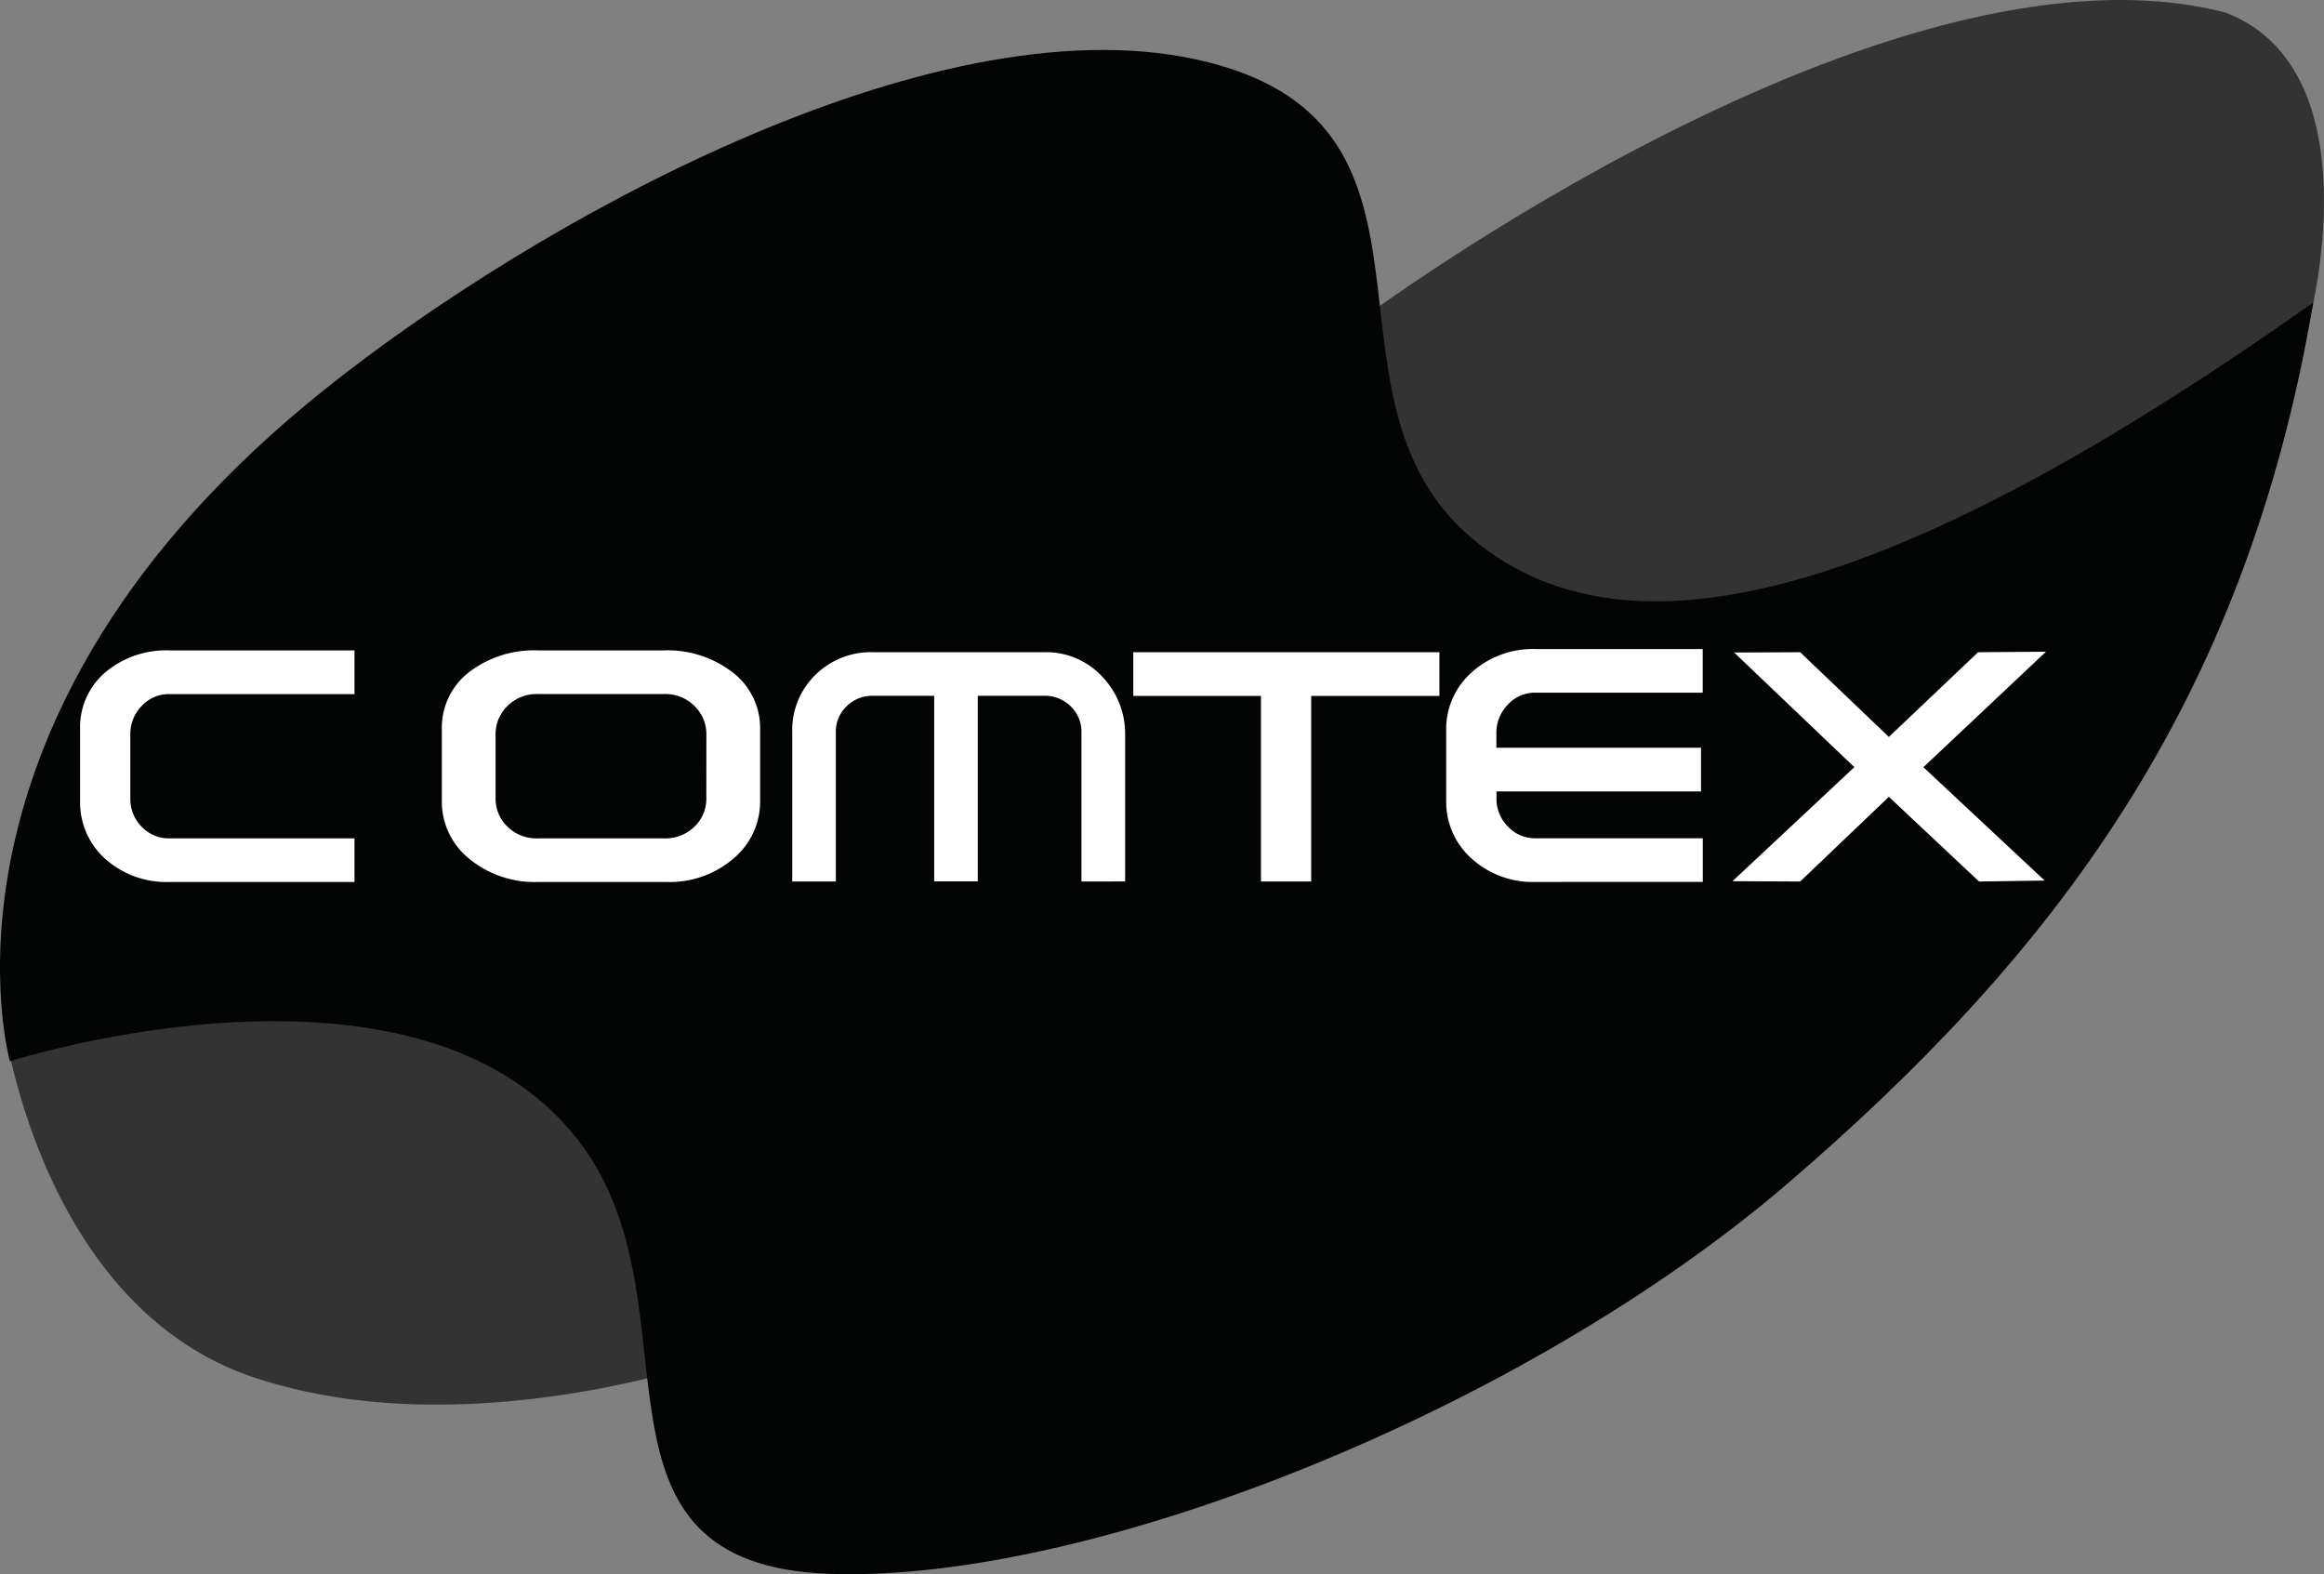 <svg xmlns="http://www.w3.org/2000/svg" width="171.203" height="115.949" viewBox="0 0 171.203 115.949"><rect x="0" y="0" width="171.203" height="115.949" fill="#808080" stroke="none"/><defs><style>.a{fill:#333;}.b{fill:#030504;}.c{fill:#fff;}</style></defs><g transform="translate(-211.13 -443.61)"><path class="a" d="M211.381,530.852s2.626,21.186,18.534,26.468,34.714-1.612,34.714-1.612-5.484-20.041-21.882-24.981A56.749,56.749,0,0,0,211.381,530.852Z" transform="translate(-0.036 -12.238)"/><path class="a" d="M328.079,467.248s38.97-29.153,63.843-22.707c11.077,4.28,6.143,22.758,6.143,22.758s-29.466,23.388-48.085,22.154C324.907,487.791,328.079,467.248,328.079,467.248Z" transform="translate(-16.828 0)"/><path class="b" d="M211.861,522.4s30.886-9.9,42.394,6.545c8.458,12.084-1.209,30.613,18.126,31.216s51.156-12.184,70.49-28.8,33.634-35.043,38.669-64.85c-28.2,19.938-49.645,27.894-62.031,17.32s.3-30.814-20.342-35.244c-19.637-4.215-48.776,12.084-64.045,24.269C204.711,497.12,211.861,522.4,211.861,522.4Z" transform="translate(0 -0.618)"/><g transform="translate(217.031 491.417)"><path class="c" d="M224.638,516.637a6.751,6.751,0,0,1-4.765-1.705,5.569,5.569,0,0,1-1.849-4.273V505.39a5.311,5.311,0,0,1,1.849-4.187,6.96,6.96,0,0,1,4.765-1.621h13.6V502.8h-13.6a2.721,2.721,0,0,0-2.094.891,2.952,2.952,0,0,0-.822,2.067V510.5a2.9,2.9,0,0,0,.822,2.052,2.749,2.749,0,0,0,2.094.874h13.6v3.215Z" transform="translate(-218.024 -499.48)"/><path class="c" d="M265.653,516.637h-9.37a7.579,7.579,0,0,1-5.125-1.722,5.4,5.4,0,0,1-2-4.256V505.39a5.164,5.164,0,0,1,1.979-4.187,7.865,7.865,0,0,1,5.148-1.621h9.195a7.836,7.836,0,0,1,5.125,1.637,5.161,5.161,0,0,1,2,4.171v5.268a5.473,5.473,0,0,1-1.848,4.154A7.234,7.234,0,0,1,265.653,516.637Zm2.992-10.882a2.881,2.881,0,0,0-.863-2.067,3.025,3.025,0,0,0-2.279-.891h-9.246a3.026,3.026,0,0,0-2.279.891,2.881,2.881,0,0,0-.862,2.067V510.5a2.826,2.826,0,0,0,.862,2.052,3.06,3.06,0,0,0,2.279.874H265.5a3.059,3.059,0,0,0,2.279-.874,2.827,2.827,0,0,0,.863-2.052Z" transform="translate(-222.509 -499.48)"/><path class="c" d="M300.62,516.625v-11a2.554,2.554,0,0,0-.793-1.9,2.67,2.67,0,0,0-1.945-.778h-4.9v13.67h-3.212v-13.67h-4.519a2.653,2.653,0,0,0-1.936.778,2.561,2.561,0,0,0-.789,1.9v11h-3.212v-11a5.68,5.68,0,0,1,1.7-4.213,5.821,5.821,0,0,1,4.264-1.675h12.6a5.625,5.625,0,0,1,4.265,1.793,6.085,6.085,0,0,1,1.695,4.332v10.76Z" transform="translate(-226.853 -499.503)"/><path class="c" d="M321.773,502.955v13.67h-3.7v-13.67h-9.406V499.74h22.552v3.215Z" transform="translate(-231.082 -499.503)"/><path class="c" d="M342.212,516.62a6.719,6.719,0,0,1-4.745-1.727,5.569,5.569,0,0,1-1.869-4.263v-5.177a5.568,5.568,0,0,1,1.869-4.263,6.723,6.723,0,0,1,4.745-1.726h12.283v3.215H342.212a2.7,2.7,0,0,0-2.095.9,2.98,2.98,0,0,0-.822,2.065v1.091h15.075v3.215H339.3v.536a2.9,2.9,0,0,0,.822,2.028,2.729,2.729,0,0,0,2.095.888h12.283v3.215Z" transform="translate(-234.961 -499.463)"/><path class="c" d="M378.4,516.619l-6.643-6.237-6.534,6.237-4.988-.022,8.979-8.4-8.856-8.446,4.864-.02,6.535,6.239,6.572-6.239,5-.038L374.3,508.2l8.932,8.35Z" transform="translate(-238.51 -499.496)"/></g></g></svg>